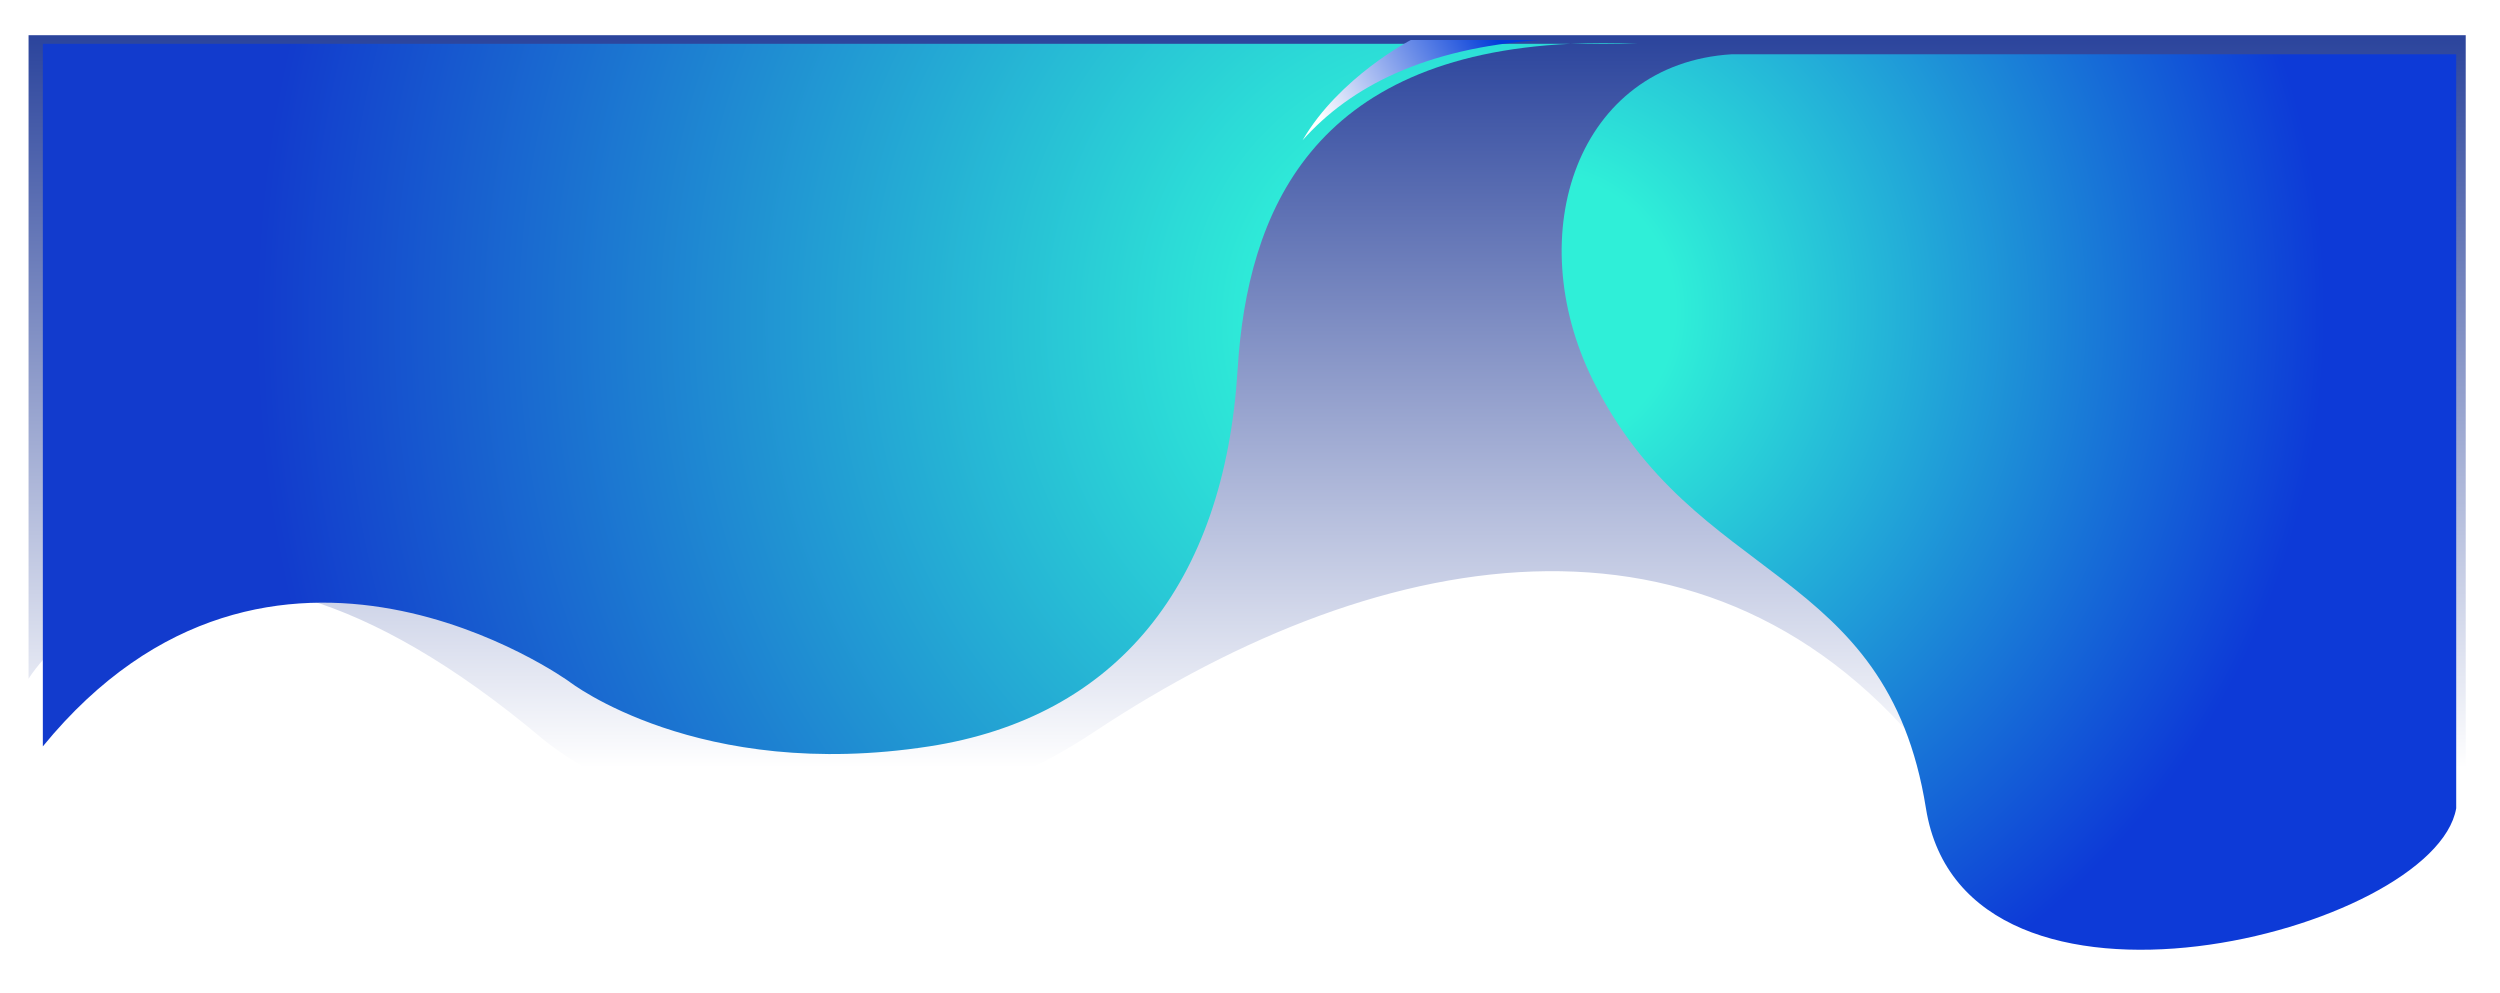 <?xml version="1.0" encoding="UTF-8"?> <svg xmlns="http://www.w3.org/2000/svg" width="2626" height="1043" viewBox="0 0 2626 1043" fill="none"> <path d="M1149 769C932.001 913 687.99 871 570.99 777C185.99 452.5 30.001 713 30.001 713V37H2590V817C2590 1014 2272.67 1128 2043 817C1813.33 506 1456 565.276 1149 769Z" fill="url(#paint0_linear)"></path> <g filter="url(#filter0_d)"> <path d="M1634.77 41C1656.81 39.974 1680.2 39.948 1705 41H1634.77C1363.51 53.619 1295.18 217.454 1285 383C1271.08 609.573 1157.12 748.675 961.002 779C718.49 816.5 583.001 711 583.001 711C583.001 711 270.499 485 30.001 779C29.998 779 30.001 41 30.001 41H1634.77Z" fill="url(#paint1_radial)"></path> </g> <path fill-rule="evenodd" clip-rule="evenodd" d="M1617.86 42C1497.1 50.703 1418.56 90.676 1368.18 147.408C1406.76 81.016 1482 42 1482 42L1617.86 42Z" fill="url(#paint2_linear)"></path> <g filter="url(#filter1_d)"> <path d="M1683 381C1789.88 597.559 1992 574.5 2033 831C2074 1087.5 2567.5 961 2590 831V39H1829C1667 49 1607 227 1683 381Z" fill="url(#paint3_radial)"></path> </g> <defs> <filter id="filter0_d" x="0" y="0.221" width="1765" height="836.841" filterUnits="userSpaceOnUse" color-interpolation-filters="sRGB"> <feFlood flood-opacity="0" result="BackgroundImageFix"></feFlood> <feColorMatrix in="SourceAlpha" type="matrix" values="0 0 0 0 0 0 0 0 0 0 0 0 0 0 0 0 0 0 127 0"></feColorMatrix> <feOffset dx="15" dy="5"></feOffset> <feGaussianBlur stdDeviation="22.5"></feGaussianBlur> <feColorMatrix type="matrix" values="0 0 0 0 0.077 0 0 0 0 0.379 0 0 0 0 0.838 0 0 0 0.45 0"></feColorMatrix> <feBlend mode="normal" in2="BackgroundImageFix" result="effect1_dropShadow"></feBlend> <feBlend mode="normal" in="SourceGraphic" in2="effect1_dropShadow" result="shape"></feBlend> </filter> <filter id="filter1_d" x="1595.37" y="12" width="1029.64" height="1030.63" filterUnits="userSpaceOnUse" color-interpolation-filters="sRGB"> <feFlood flood-opacity="0" result="BackgroundImageFix"></feFlood> <feColorMatrix in="SourceAlpha" type="matrix" values="0 0 0 0 0 0 0 0 0 0 0 0 0 0 0 0 0 0 127 0"></feColorMatrix> <feOffset dx="-10" dy="18"></feOffset> <feGaussianBlur stdDeviation="22.5"></feGaussianBlur> <feColorMatrix type="matrix" values="0 0 0 0 0.227 0 0 0 0 0.51 0 0 0 0 0.937 0 0 0 0.35 0"></feColorMatrix> <feBlend mode="normal" in2="BackgroundImageFix" result="effect1_dropShadow"></feBlend> <feBlend mode="normal" in="SourceGraphic" in2="effect1_dropShadow" result="shape"></feBlend> </filter> <linearGradient id="paint0_linear" x1="1008" y1="882" x2="1008" y2="37" gradientUnits="userSpaceOnUse"> <stop offset="0.089" stop-color="white"></stop> <stop offset="1" stop-color="#2B449C"></stop> </linearGradient> <radialGradient id="paint1_radial" cx="0" cy="0" r="1" gradientUnits="userSpaceOnUse" gradientTransform="translate(1524 336) rotate(164.677) scale(1339.62)"> <stop offset="0.145" stop-color="#2FEFD8"></stop> <stop offset="0.953" stop-color="#123BCD"></stop> </radialGradient> <linearGradient id="paint2_linear" x1="1608" y1="19" x2="1354" y2="166" gradientUnits="userSpaceOnUse"> <stop offset="0.142" stop-color="#033DD8"></stop> <stop offset="0.834" stop-color="white"></stop> </linearGradient> <radialGradient id="paint3_radial" cx="0" cy="0" r="1" gradientUnits="userSpaceOnUse" gradientTransform="translate(1624 306) rotate(-5.128) scale(939.762)"> <stop offset="0.156" stop-color="#2FEFD8"></stop> <stop offset="0.883" stop-color="#0D3AD7"></stop> </radialGradient> </defs> </svg> 